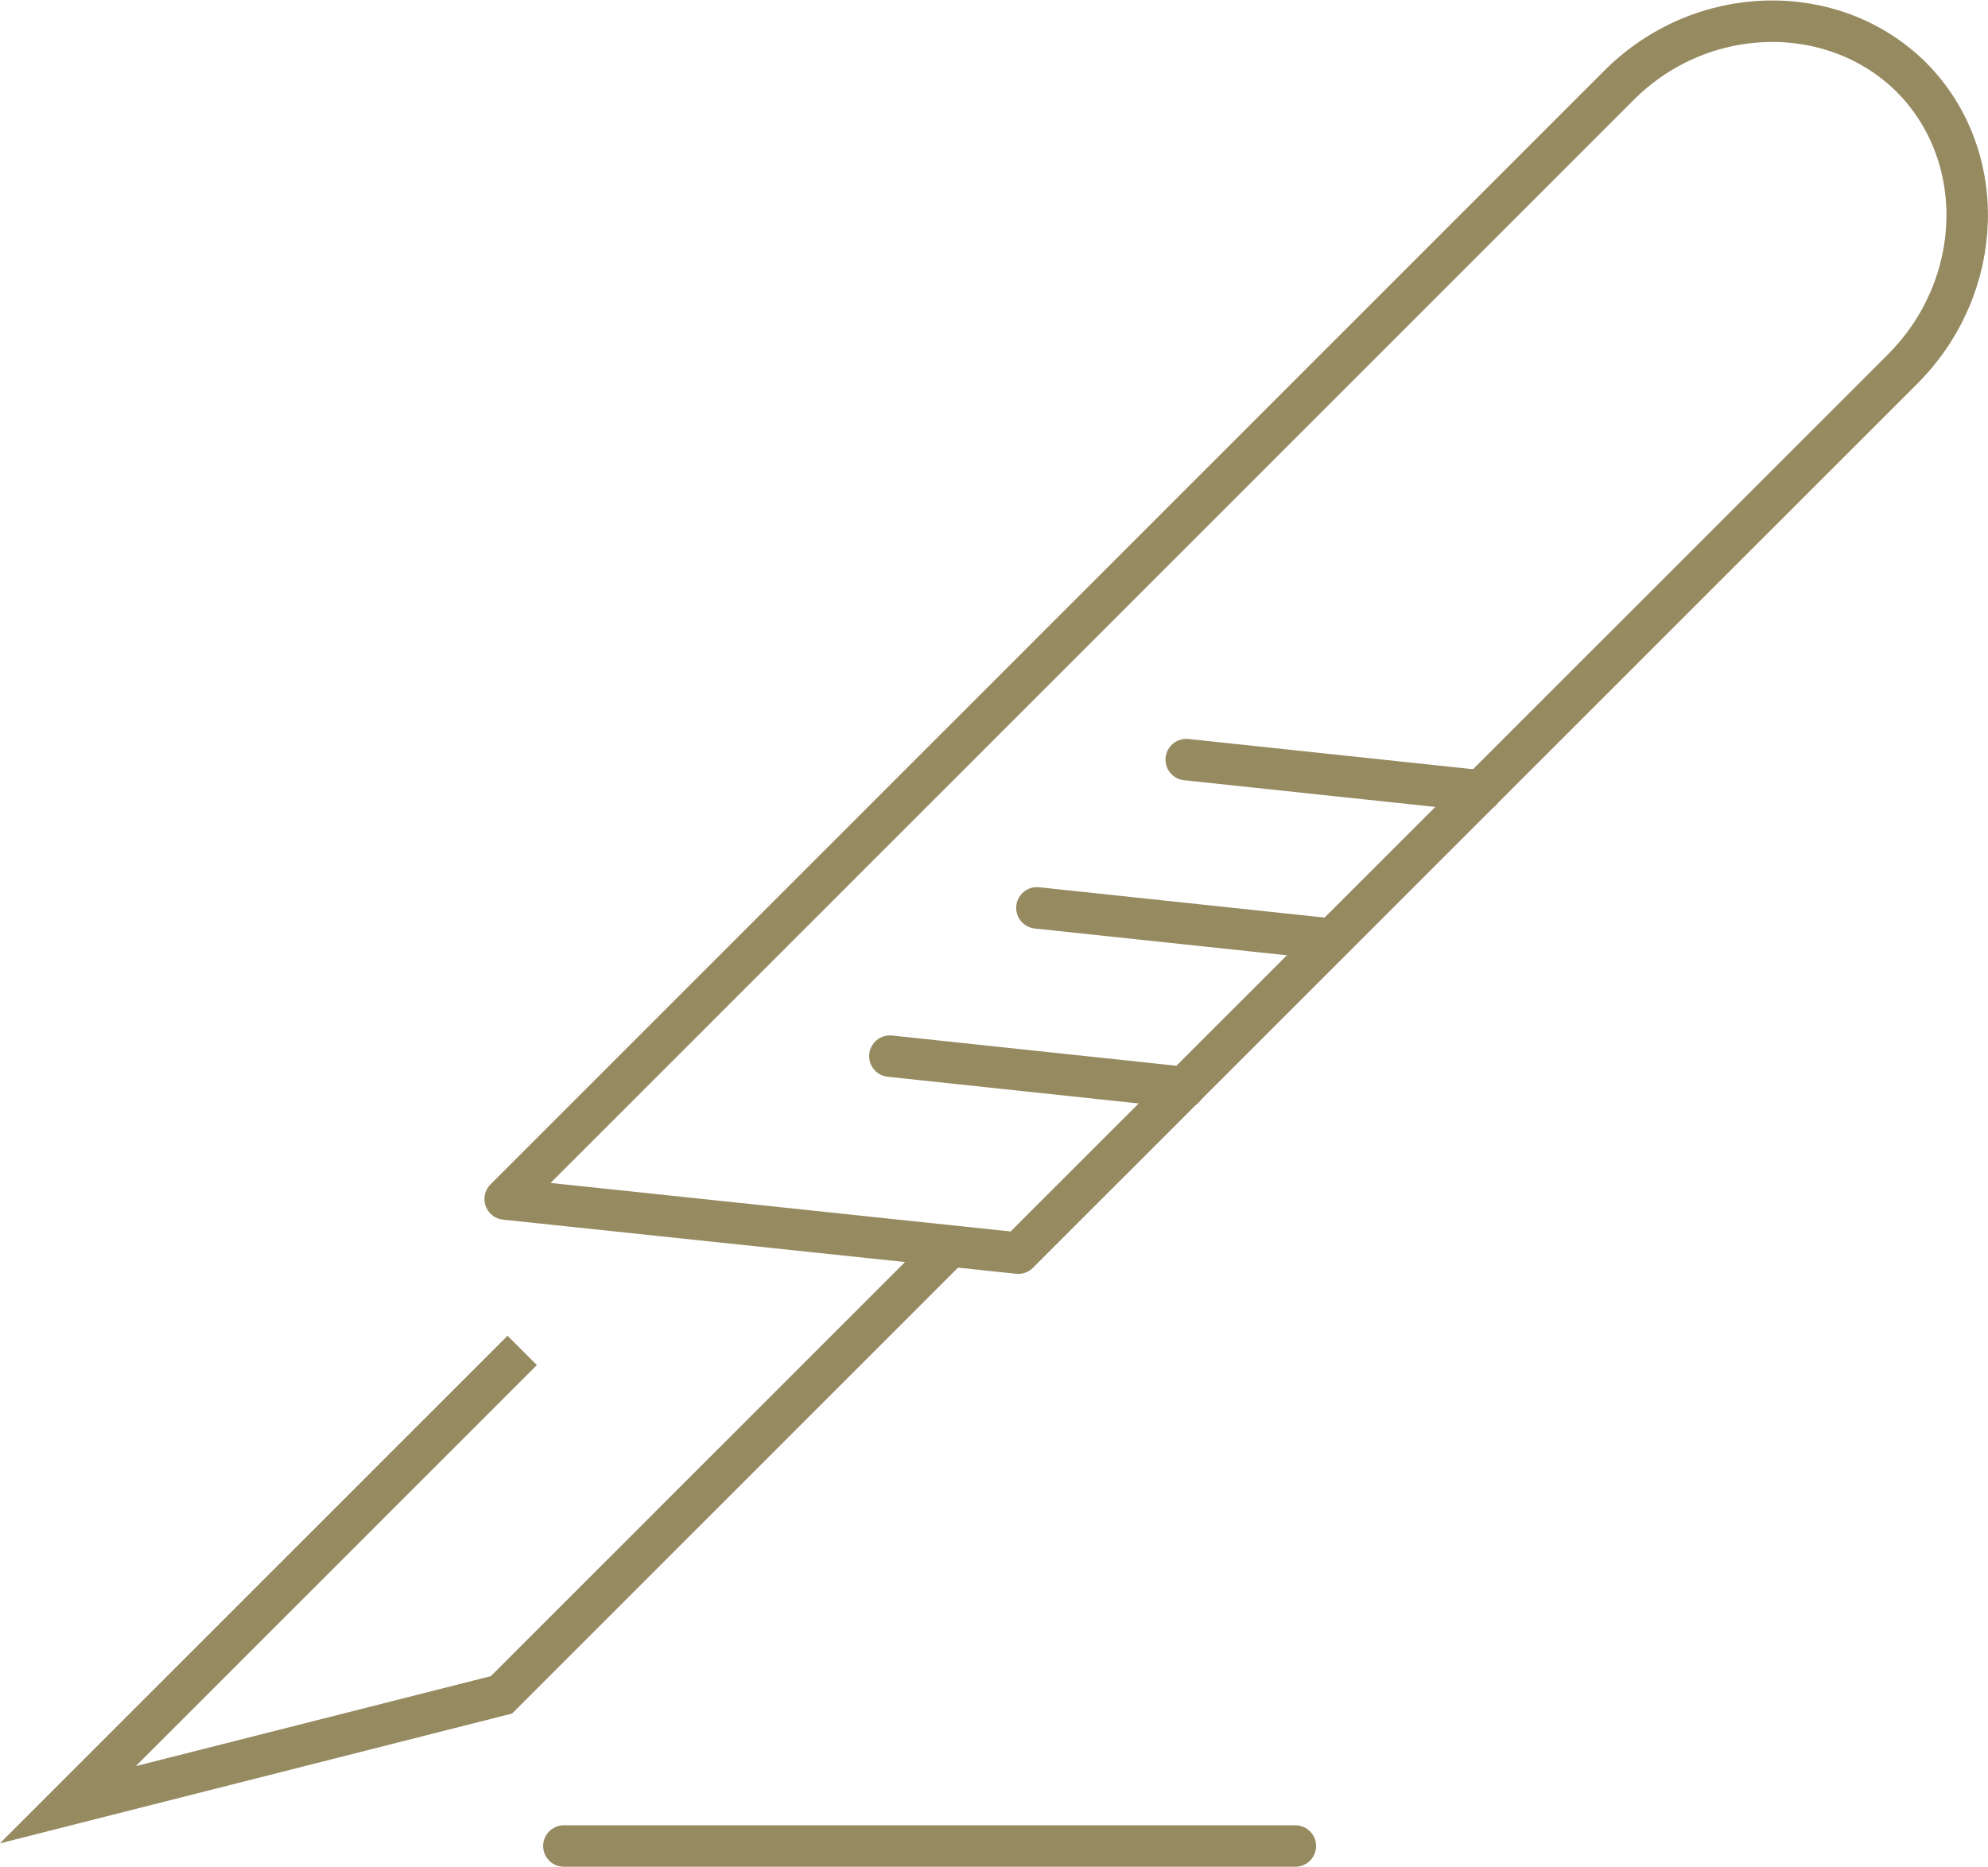 <svg xmlns="http://www.w3.org/2000/svg" viewBox="0 0 95.86 90.02"><defs><style>.cls-1,.cls-2,.cls-3{fill:none;stroke:#968a61;stroke-width:2px;}.cls-1,.cls-3{stroke-linecap:round;}.cls-1{stroke-linejoin:round;}.cls-2,.cls-3{stroke-miterlimit:10;}</style></defs><g id="Layer_2" data-name="Layer 2"><g id="Icons"><path class="cls-1" d="M92.15,3.71C88.39,0,82.05.13,78.07,4.11L24.36,57.82,49.1,60.43,91.75,17.79C95.73,13.8,95.91,7.47,92.15,3.71Z"/><polyline class="cls-2" points="45.5 60.41 24.18 81.73 3.27 87.03 25.18 65.12"/><line class="cls-3" x1="27.19" y1="89.02" x2="62.46" y2="89.02"/><line class="cls-3" x1="42.91" y1="50.93" x2="57.11" y2="52.44"/><line class="cls-3" x1="50" y1="43.78" x2="64.21" y2="45.29"/><line class="cls-3" x1="57.2" y1="36.63" x2="71.41" y2="38.14"/></g></g></svg>